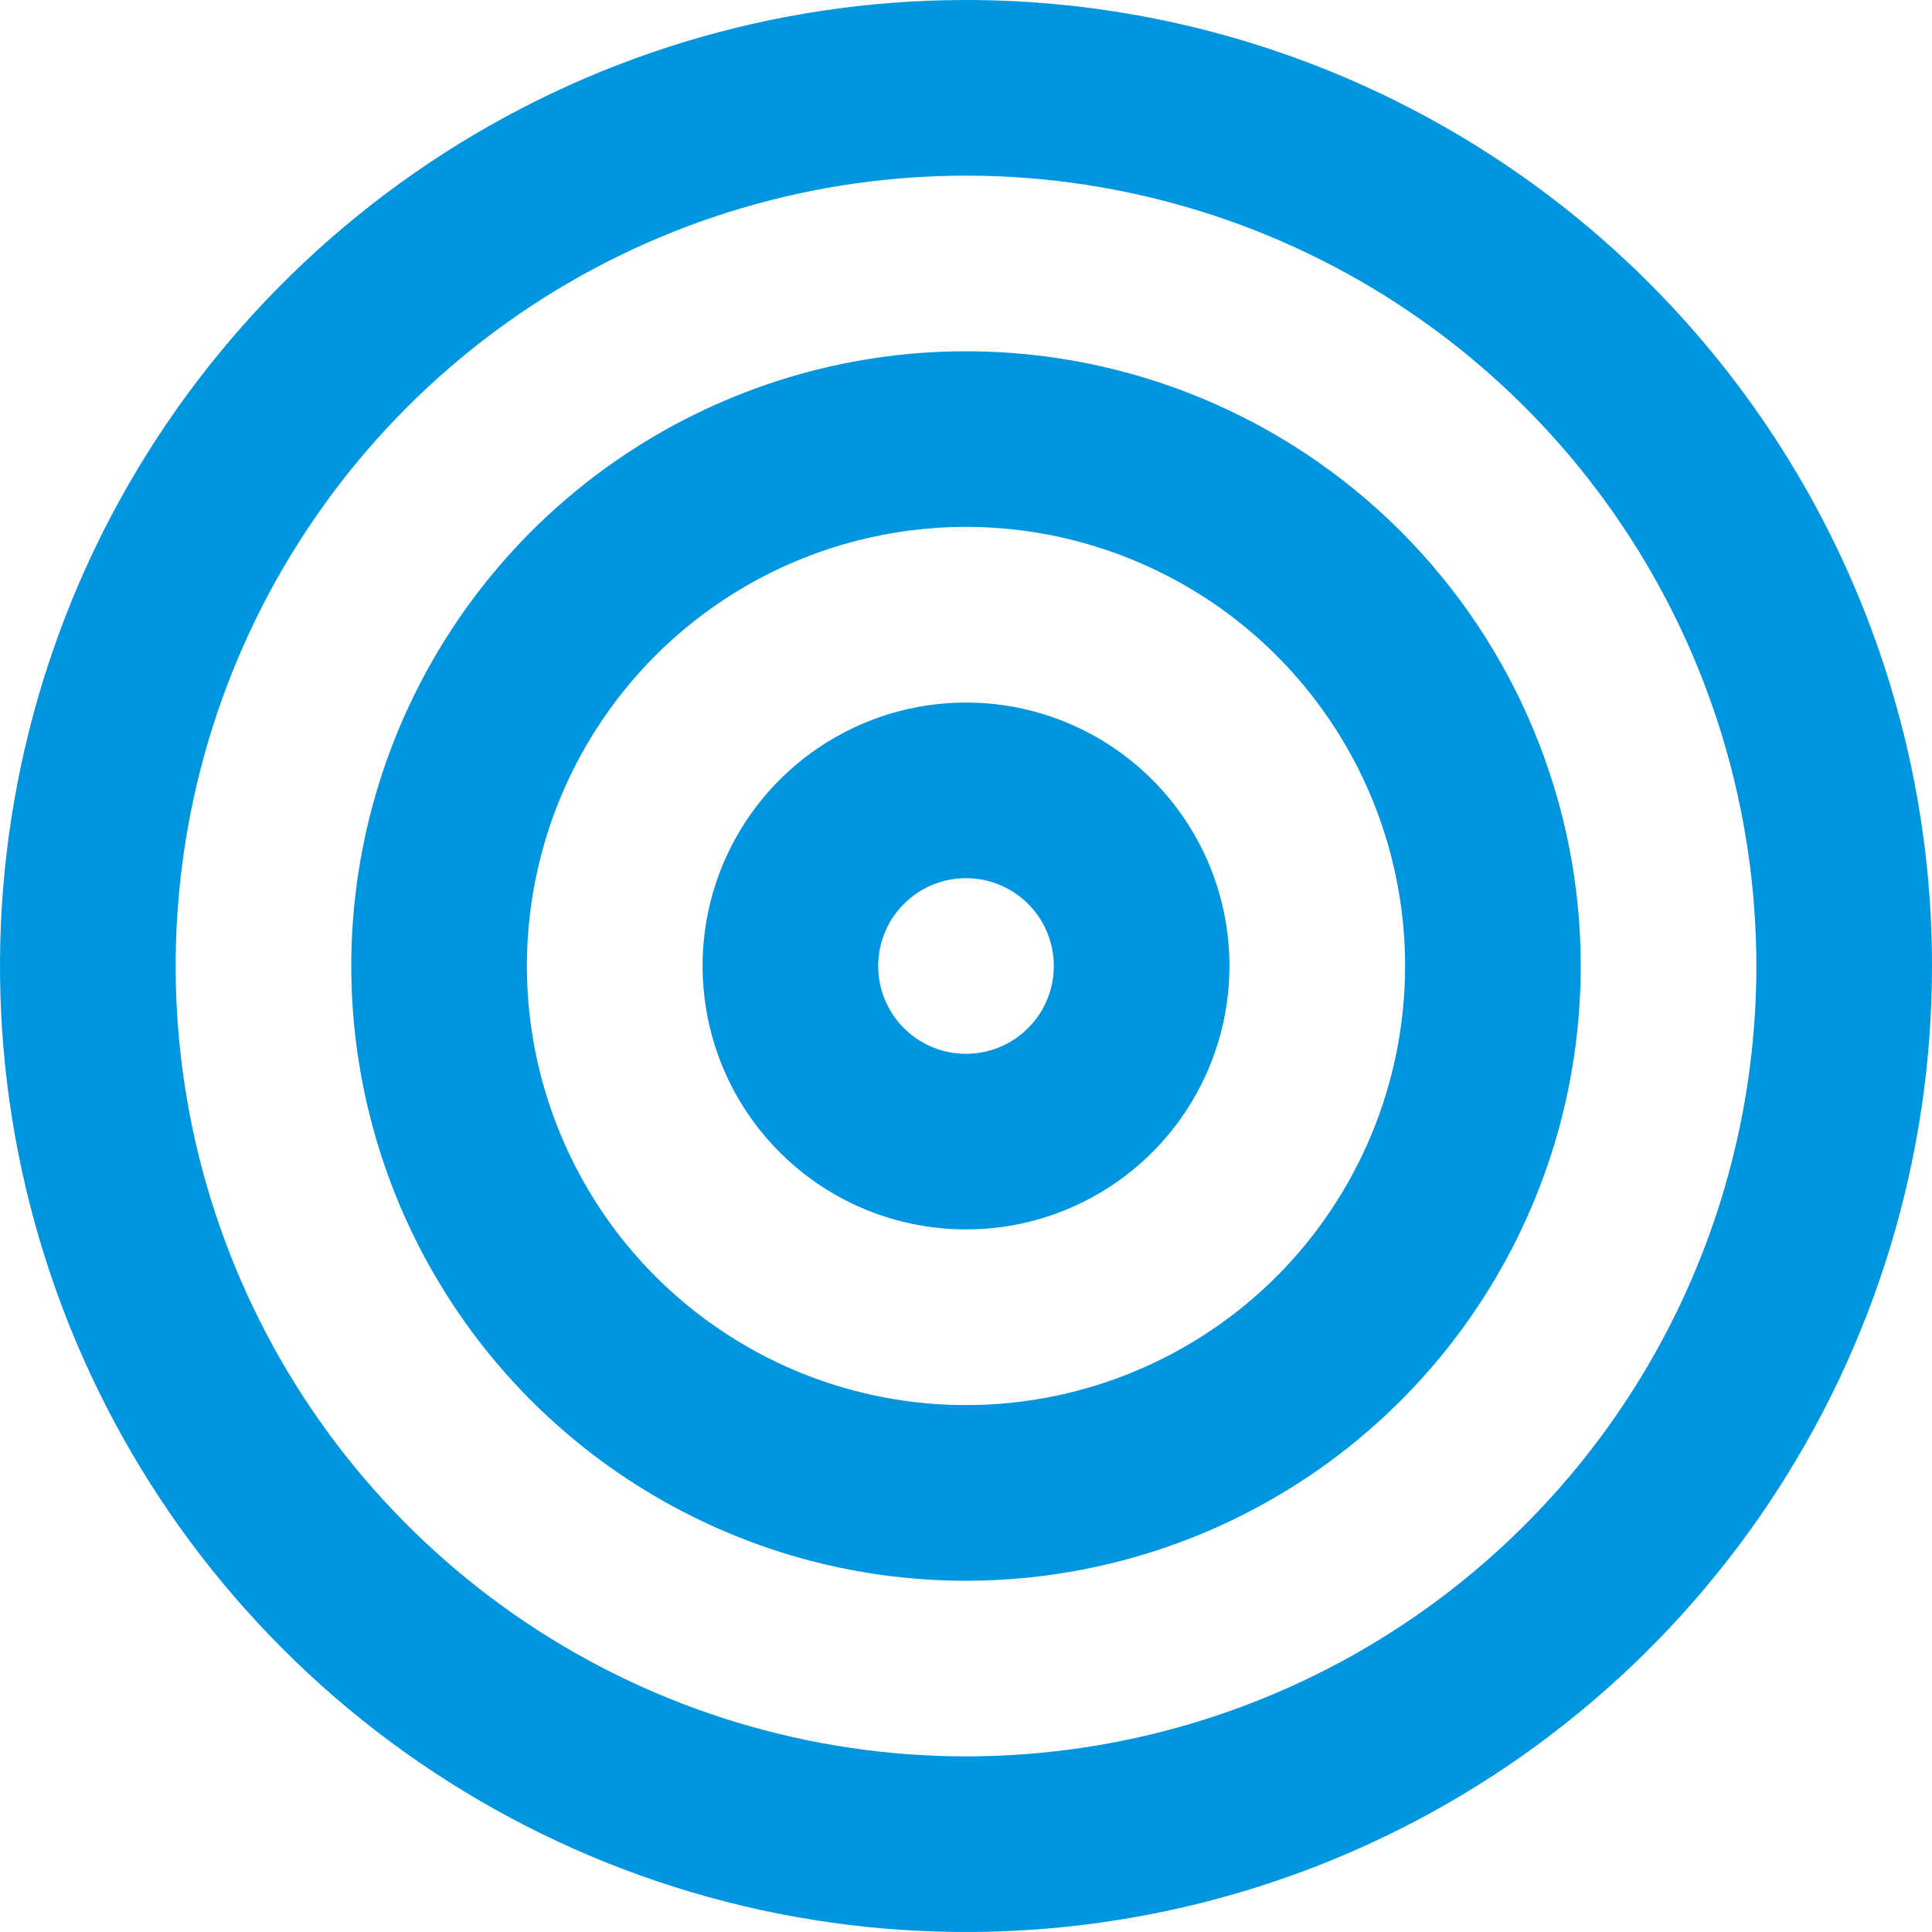 <svg width="22" height="22"  fill="#0096df" viewBox="0 0 22 22"  xmlns="http://www.w3.org/2000/svg">
<path d="M11 4C9.616 4 8.262 4.411 7.111 5.18C5.96 5.949 5.063 7.042 4.533 8.321C4.003 9.6 3.864 11.008 4.135 12.366C4.405 13.723 5.071 14.971 6.05 15.95C7.029 16.929 8.277 17.595 9.634 17.866C10.992 18.136 12.4 17.997 13.679 17.467C14.958 16.937 16.051 16.04 16.82 14.889C17.59 13.738 18 12.384 18 11C18 9.143 17.262 7.363 15.95 6.05C14.637 4.737 12.857 4 11 4ZM11 16C10.011 16 9.044 15.707 8.222 15.157C7.4 14.608 6.759 13.827 6.381 12.913C6.002 12 5.903 10.995 6.096 10.024C6.289 9.055 6.765 8.164 7.464 7.464C8.164 6.765 9.055 6.289 10.025 6.096C10.995 5.903 12 6.002 12.913 6.381C13.827 6.759 14.608 7.4 15.157 8.222C15.707 9.044 16 10.011 16 11C16 12.326 15.473 13.598 14.536 14.536C13.598 15.473 12.326 16 11 16ZM11 8C10.407 8 9.827 8.176 9.333 8.506C8.84 8.835 8.455 9.304 8.228 9.852C8.001 10.4 7.942 11.003 8.058 11.585C8.173 12.167 8.459 12.702 8.879 13.121C9.298 13.541 9.833 13.827 10.415 13.942C10.997 14.058 11.6 13.999 12.148 13.772C12.696 13.545 13.165 13.16 13.494 12.667C13.824 12.173 14 11.593 14 11C14 10.204 13.684 9.441 13.121 8.879C12.559 8.316 11.796 8 11 8ZM11 12C10.802 12 10.609 11.941 10.444 11.832C10.28 11.722 10.152 11.565 10.076 11.383C10 11.2 9.981 10.999 10.019 10.805C10.058 10.611 10.153 10.433 10.293 10.293C10.433 10.153 10.611 10.058 10.805 10.019C10.999 9.981 11.2 10 11.383 10.076C11.565 10.152 11.722 10.28 11.832 10.444C11.941 10.609 12 10.802 12 11C12 11.265 11.895 11.52 11.707 11.707C11.52 11.895 11.265 12 11 12ZM11 0C8.824 0 6.698 0.645 4.889 1.854C3.08 3.063 1.67 4.78 0.837 6.79C0.005 8.8 -0.213 11.012 0.211 13.146C0.636 15.28 1.683 17.24 3.222 18.778C4.76 20.317 6.72 21.364 8.854 21.789C10.988 22.213 13.2 21.995 15.21 21.163C17.22 20.33 18.938 18.92 20.146 17.111C21.355 15.302 22 13.176 22 11C22 8.083 20.841 5.285 18.778 3.222C16.715 1.159 13.917 0 11 0ZM11 20C9.22 20 7.48 19.472 6 18.483C4.52 17.494 3.366 16.089 2.685 14.444C2.004 12.8 1.826 10.99 2.173 9.244C2.52 7.498 3.377 5.895 4.636 4.636C5.895 3.377 7.498 2.52 9.244 2.173C10.99 1.826 12.8 2.004 14.444 2.685C16.089 3.366 17.494 4.52 18.483 6C19.472 7.48 20 9.22 20 11C20 13.387 19.052 15.676 17.364 17.364C15.676 19.052 13.387 20 11 20Z" />
</svg>
